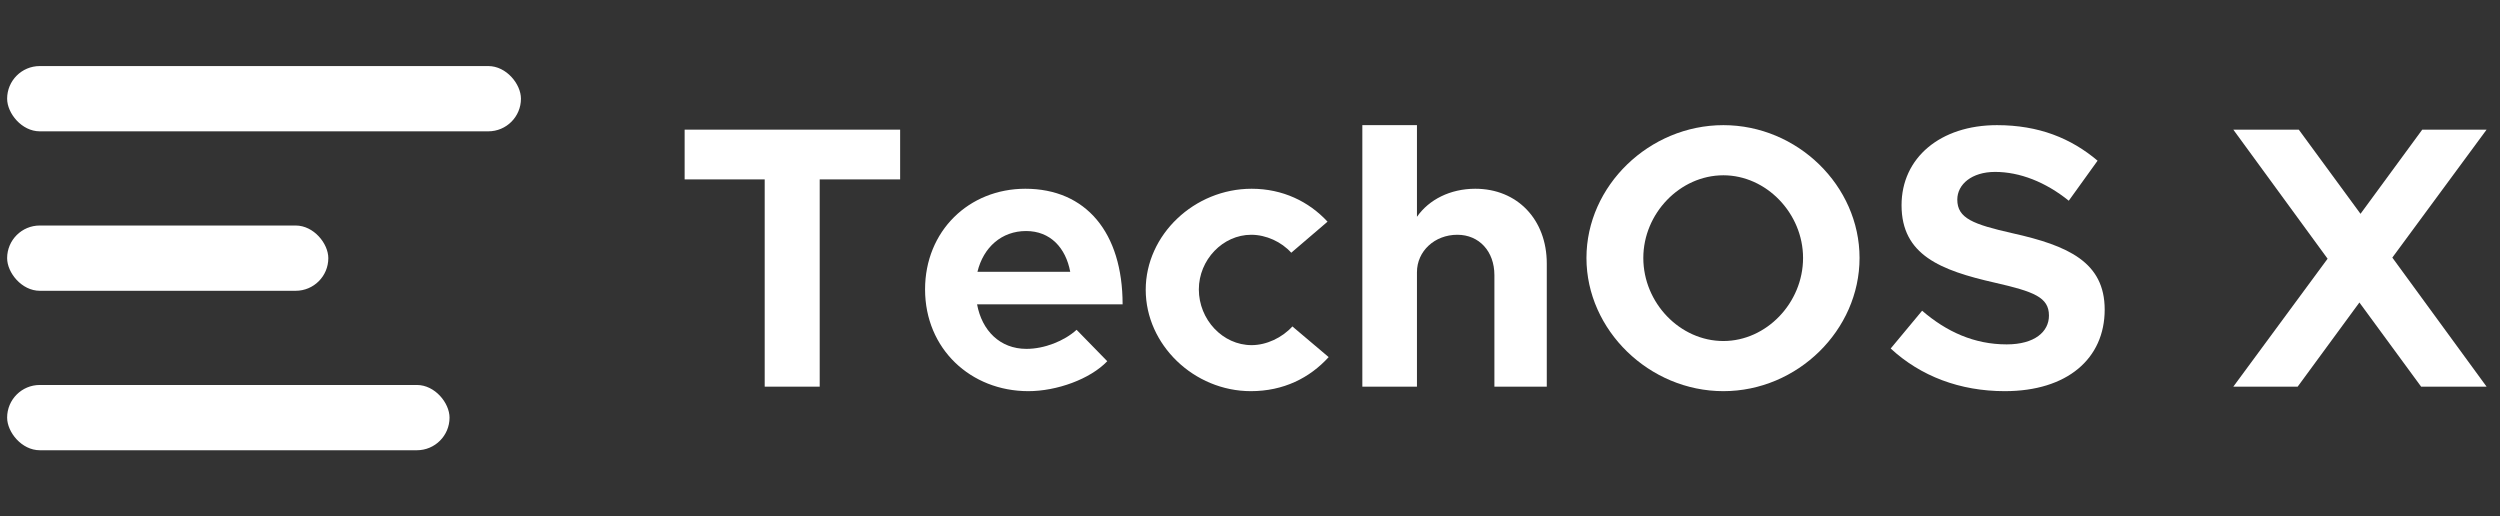 <svg width="184" height="38" viewBox="0 0 184 38" fill="none" xmlns="http://www.w3.org/2000/svg">
<rect x="0" y="0" width="184" height="38" fill="#333333" stroke="none"/>
<rect x="0.525" y="4.862" width="37.817" height="4.804" rx="2.402" fill="white"/>
<rect x="0.525" y="16.598" width="23.639" height="4.804" rx="2.402" fill="white"/>
<rect x="0.525" y="28.334" width="32.561" height="4.804" rx="2.402" fill="white"/>
<path d="M56.282 28.458H60.33V13.204H66.25V9.542H50.389V13.204H56.282V28.458Z" fill="white"/>
<path d="M75.547 25.677C73.593 25.677 72.271 24.328 71.913 22.401H82.624C82.624 17.114 79.926 13.892 75.465 13.892C71.307 13.892 68.085 17.004 68.085 21.299C68.085 25.677 71.445 28.789 75.685 28.789C77.778 28.789 80.228 27.908 81.495 26.586L79.237 24.273C78.329 25.099 76.869 25.677 75.547 25.677ZM75.52 17.004C77.31 17.004 78.439 18.243 78.769 20.005H71.94C72.381 18.188 73.73 17.004 75.52 17.004Z" fill="white"/>
<path d="M92.062 28.789C94.458 28.789 96.385 27.825 97.79 26.283L95.119 24.025C94.375 24.851 93.219 25.402 92.118 25.402C89.997 25.402 88.235 23.529 88.235 21.299C88.235 19.124 89.997 17.279 92.09 17.279C93.191 17.279 94.32 17.802 95.036 18.601L97.707 16.315C96.33 14.828 94.403 13.892 92.118 13.892C87.905 13.892 84.325 17.279 84.325 21.327C84.325 25.374 87.877 28.789 92.062 28.789Z" fill="white"/>
<path d="M108.583 13.892C106.738 13.892 105.169 14.691 104.288 15.957V9.211H100.268V28.458H104.288V20.032C104.288 18.491 105.582 17.279 107.262 17.279C108.859 17.279 109.988 18.491 109.988 20.253V28.458H113.843V19.399C113.843 16.15 111.667 13.892 108.583 13.892Z" fill="white"/>
<path d="M126.84 28.789C132.292 28.789 136.863 24.3 136.863 18.986C136.863 13.672 132.292 9.211 126.84 9.211C121.388 9.211 116.763 13.672 116.763 18.986C116.763 24.3 121.388 28.789 126.84 28.789ZM126.84 25.099C123.646 25.099 120.948 22.29 120.948 18.986C120.948 15.71 123.646 12.901 126.84 12.901C130.007 12.901 132.705 15.71 132.705 18.986C132.705 22.29 130.007 25.099 126.84 25.099Z" fill="white"/>
<path d="M147.554 28.789C152.152 28.789 154.905 26.393 154.905 22.786C154.905 19.289 152.207 18.078 148.132 17.169C145.213 16.508 144.057 16.067 144.057 14.691C144.057 13.562 145.13 12.653 146.838 12.653C148.655 12.653 150.555 13.396 152.262 14.773L154.382 11.827C152.427 10.175 150.059 9.211 146.975 9.211C142.817 9.211 139.954 11.607 139.954 15.104C139.954 18.766 142.817 19.895 146.81 20.803C149.701 21.464 150.803 21.877 150.803 23.227C150.803 24.411 149.756 25.347 147.691 25.347C145.296 25.347 143.258 24.411 141.468 22.869L139.155 25.65C141.358 27.687 144.249 28.789 147.554 28.789Z" fill="white"/>
<path d="M183.013 9.542H178.277L173.734 15.737L169.191 9.542H164.372L171.311 19.041L164.372 28.458H169.108L173.652 22.263L178.195 28.458H183.013L176.075 18.959L183.013 9.542Z" fill="white"/>
</svg>
